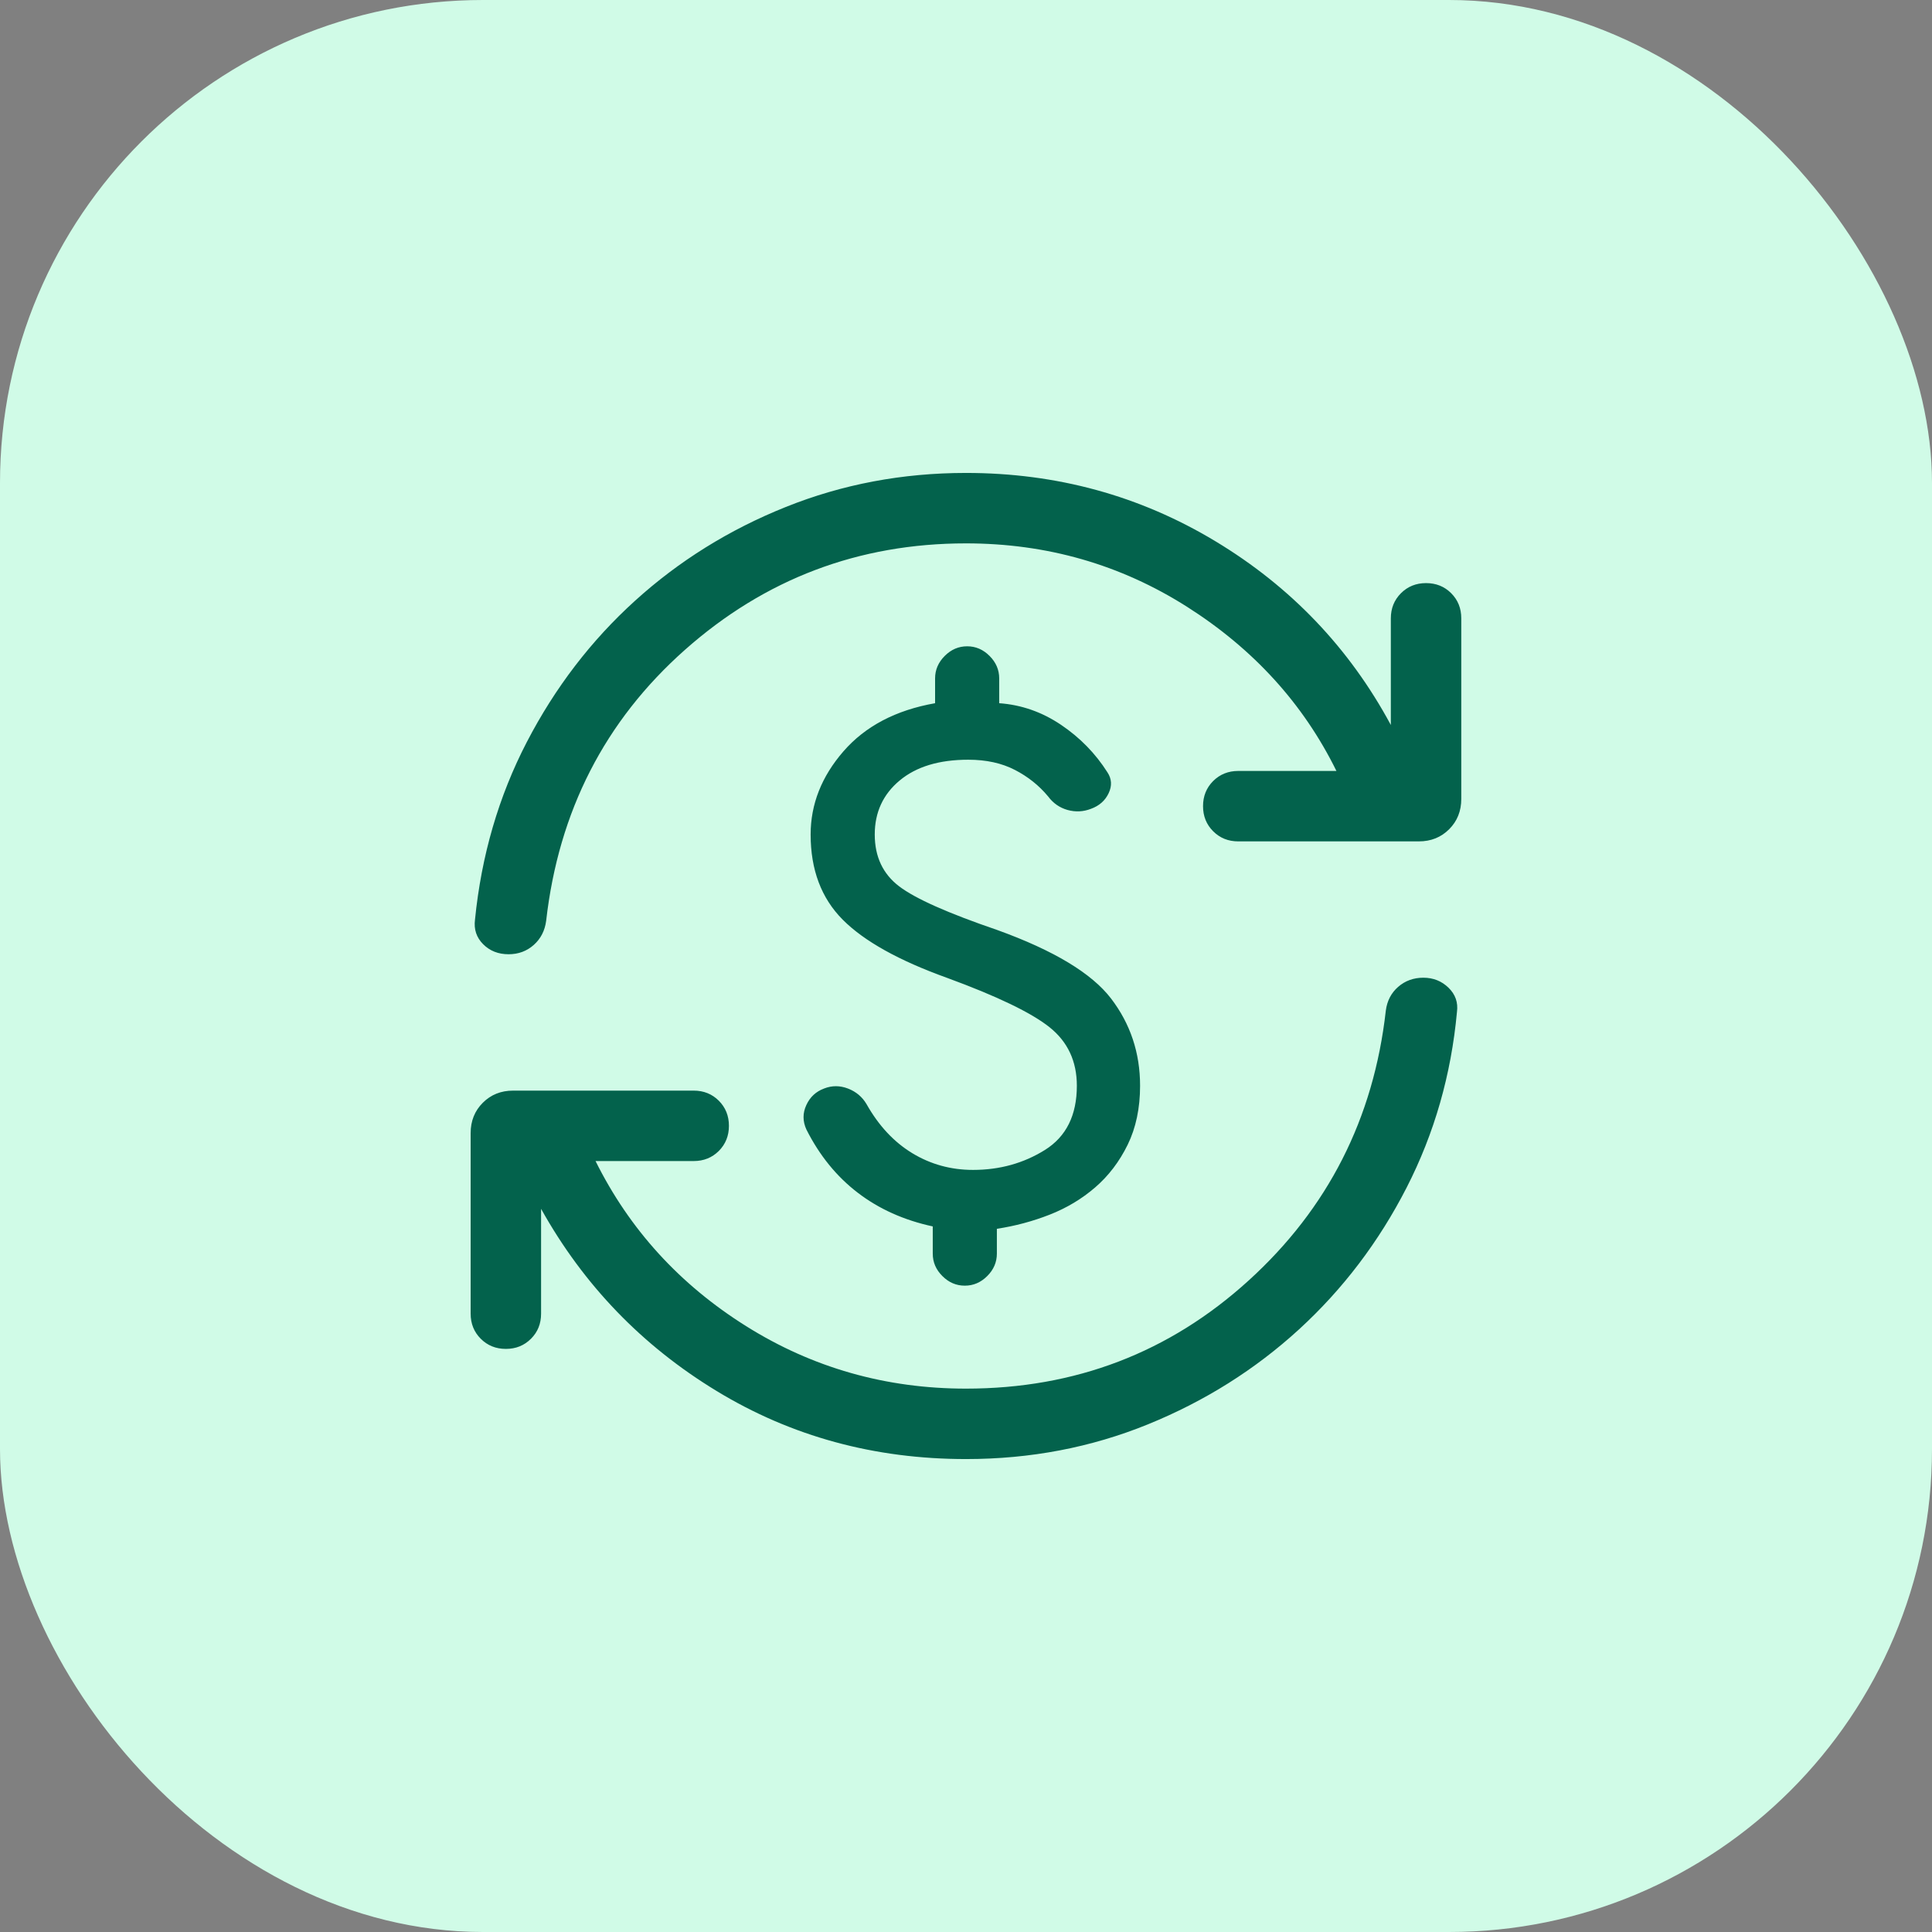 <svg width="48" height="48" viewBox="0 0 48 48" fill="none" xmlns="http://www.w3.org/2000/svg">
<rect x="0" y="0" width="48" height="48" fill="#808080" stroke="none"/>
<rect width="48" height="48" rx="12" fill="#D0FBE7"/>
<path d="M24.174 29.066C24.838 29.066 25.434 28.9 25.963 28.569C26.491 28.238 26.754 27.706 26.754 26.975C26.754 26.366 26.527 25.881 26.074 25.52C25.62 25.159 24.773 24.751 23.533 24.296C22.333 23.865 21.468 23.383 20.937 22.849C20.406 22.315 20.14 21.61 20.14 20.733C20.14 19.981 20.412 19.292 20.955 18.667C21.498 18.042 22.257 17.643 23.232 17.471V16.854C23.232 16.642 23.312 16.456 23.471 16.297C23.63 16.137 23.816 16.057 24.029 16.057C24.241 16.057 24.427 16.137 24.586 16.297C24.745 16.456 24.825 16.642 24.825 16.854V17.471C25.374 17.51 25.885 17.688 26.358 18.006C26.83 18.324 27.216 18.718 27.515 19.19C27.621 19.351 27.631 19.523 27.544 19.707C27.458 19.89 27.312 20.019 27.107 20.094C26.914 20.169 26.719 20.178 26.522 20.123C26.326 20.068 26.165 19.955 26.039 19.786C25.814 19.515 25.54 19.296 25.214 19.128C24.889 18.96 24.503 18.875 24.058 18.875C23.332 18.875 22.764 19.047 22.351 19.392C21.939 19.735 21.733 20.183 21.733 20.733C21.733 21.284 21.935 21.712 22.337 22.019C22.739 22.326 23.554 22.688 24.78 23.107C26.18 23.613 27.121 24.179 27.603 24.807C28.084 25.436 28.325 26.158 28.325 26.975C28.325 27.531 28.222 28.02 28.017 28.44C27.811 28.86 27.542 29.214 27.21 29.5C26.878 29.787 26.5 30.013 26.076 30.179C25.652 30.345 25.215 30.461 24.767 30.529V31.146C24.767 31.358 24.687 31.544 24.528 31.703C24.368 31.863 24.183 31.942 23.97 31.942C23.758 31.942 23.572 31.863 23.413 31.703C23.253 31.544 23.174 31.358 23.174 31.146V30.47C22.457 30.315 21.837 30.036 21.312 29.634C20.787 29.233 20.361 28.709 20.035 28.063C19.941 27.858 19.94 27.655 20.033 27.455C20.125 27.254 20.274 27.117 20.479 27.042C20.672 26.967 20.869 26.968 21.069 27.045C21.27 27.123 21.423 27.252 21.529 27.432C21.831 27.968 22.21 28.374 22.666 28.651C23.121 28.927 23.624 29.066 24.174 29.066ZM23.999 36.25C21.724 36.25 19.66 35.687 17.806 34.56C15.952 33.434 14.498 31.925 13.443 30.033V32.638C13.443 32.886 13.36 33.094 13.192 33.261C13.024 33.429 12.817 33.513 12.568 33.513C12.32 33.513 12.112 33.429 11.944 33.261C11.777 33.094 11.693 32.886 11.693 32.638V28.151C11.693 27.85 11.794 27.599 11.995 27.398C12.196 27.197 12.447 27.096 12.748 27.096H17.235C17.483 27.096 17.691 27.18 17.859 27.347C18.026 27.515 18.11 27.723 18.11 27.971C18.11 28.219 18.026 28.427 17.859 28.595C17.691 28.762 17.483 28.846 17.235 28.846H14.796C15.64 30.545 16.886 31.912 18.536 32.947C20.186 33.982 22.007 34.5 23.999 34.5C26.711 34.5 29.052 33.605 31.022 31.814C32.992 30.024 34.128 27.789 34.43 25.11C34.461 24.867 34.564 24.669 34.737 24.518C34.911 24.367 35.119 24.291 35.363 24.291C35.611 24.291 35.82 24.375 35.99 24.542C36.16 24.708 36.229 24.908 36.198 25.14C36.054 26.703 35.637 28.157 34.948 29.504C34.258 30.851 33.368 32.025 32.277 33.025C31.186 34.024 29.934 34.812 28.521 35.387C27.108 35.962 25.601 36.25 23.999 36.25ZM23.999 13.5C21.333 13.5 19.005 14.382 17.016 16.146C15.028 17.91 13.879 20.154 13.569 22.878C13.537 23.122 13.435 23.321 13.262 23.476C13.088 23.631 12.879 23.708 12.636 23.708C12.38 23.708 12.169 23.625 12.003 23.458C11.837 23.291 11.77 23.088 11.801 22.849C11.96 21.256 12.389 19.784 13.09 18.433C13.791 17.083 14.687 15.913 15.778 14.925C16.869 13.936 18.117 13.159 19.522 12.596C20.927 12.032 22.42 11.75 23.999 11.75C26.252 11.75 28.317 12.315 30.193 13.445C32.069 14.575 33.523 16.097 34.555 18.012V15.362C34.555 15.114 34.639 14.906 34.807 14.738C34.974 14.571 35.182 14.487 35.43 14.487C35.679 14.487 35.887 14.571 36.054 14.738C36.222 14.906 36.305 15.114 36.305 15.362V19.849C36.305 20.15 36.205 20.401 36.004 20.602C35.803 20.803 35.552 20.904 35.251 20.904H30.764C30.515 20.904 30.308 20.82 30.14 20.652C29.973 20.485 29.889 20.277 29.889 20.029C29.889 19.78 29.973 19.573 30.14 19.405C30.308 19.238 30.515 19.154 30.764 19.154H33.203C32.382 17.485 31.144 16.125 29.491 15.075C27.837 14.025 26.007 13.5 23.999 13.5Z" fill="#03624C"/>
</svg>
